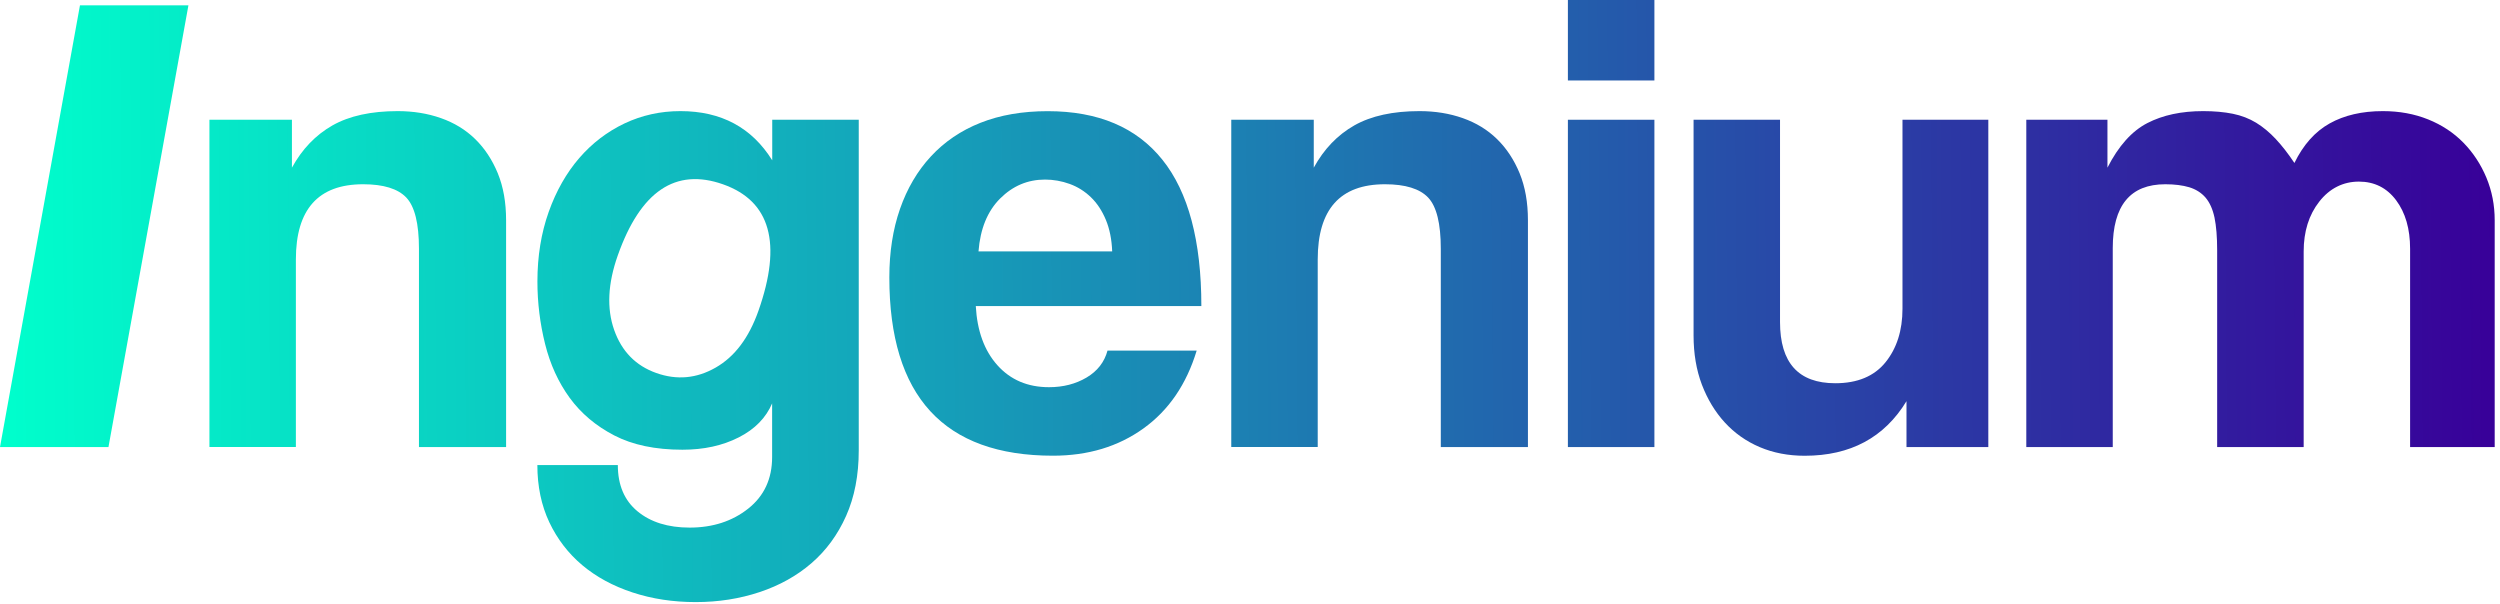 <svg width="443" height="107" viewBox="0 0 443 107" fill="none" xmlns="http://www.w3.org/2000/svg">
<path d="M0 79.22L14.17 0.94H33.39L19.22 79.22H0Z" fill="url(#paint0_linear_507_4)"/>
<path d="M74.24 79.22V44.09C74.24 39.61 73.49 36.59 72 35.01C70.51 33.44 67.95 32.65 64.34 32.65C56.4 32.65 52.43 37.09 52.43 45.97V79.21H37.11V21.22H51.73V29.71C53.54 26.41 55.93 23.92 58.92 22.22C61.91 20.53 65.76 19.69 70.47 19.69C73.22 19.69 75.77 20.1 78.13 20.93C80.49 21.76 82.51 22.99 84.2 24.64C85.89 26.29 87.22 28.31 88.21 30.71C89.19 33.11 89.68 35.88 89.68 39.02V79.22H74.24Z" fill="url(#paint1_linear_507_4)"/>
<path d="M136.84 71.44C135.74 74.03 133.76 76.06 130.89 77.51C128.02 78.97 124.7 79.69 120.93 79.69C116.14 79.69 112.11 78.85 108.85 77.16C105.59 75.47 102.96 73.25 100.95 70.5C98.95 67.75 97.49 64.57 96.59 60.95C95.69 57.34 95.23 53.64 95.23 49.87C95.23 45.39 95.9 41.29 97.23 37.55C98.56 33.82 100.37 30.64 102.65 28C104.93 25.37 107.6 23.33 110.67 21.87C113.74 20.42 117.04 19.69 120.57 19.69C127.8 19.69 133.22 22.6 136.84 28.41V21.22H152.17V79.81C152.17 84.21 151.42 88.08 149.93 91.42C148.44 94.76 146.39 97.55 143.8 99.79C141.21 102.03 138.14 103.74 134.6 104.92C131.06 106.1 127.29 106.69 123.28 106.69C119.27 106.69 115.54 106.12 112.08 104.98C108.62 103.84 105.66 102.23 103.18 100.15C100.7 98.07 98.76 95.53 97.34 92.55C95.93 89.56 95.22 86.18 95.22 82.41H109.48C109.48 85.95 110.64 88.68 112.96 90.6C115.28 92.52 118.36 93.49 122.21 93.49C126.29 93.49 129.75 92.37 132.58 90.13C135.41 87.89 136.82 84.84 136.82 80.99V71.44H136.84ZM116.3 66.1C119.94 67.39 123.44 67.07 126.81 65.14C130.18 63.22 132.7 59.87 134.39 55.09C138.62 43.11 136.53 35.63 128.12 32.66C119.7 29.69 113.49 33.89 109.47 45.26C107.7 50.26 107.49 54.67 108.83 58.47C110.17 62.27 112.66 64.81 116.3 66.1Z" fill="url(#paint2_linear_507_4)"/>
<path d="M172.91 54.23C173.15 58.63 174.42 62.13 176.74 64.72C179.06 67.31 182.1 68.61 185.88 68.61C188.39 68.61 190.61 68.04 192.54 66.9C194.46 65.76 195.7 64.17 196.25 62.13H212.05C210.24 68.1 207.1 72.7 202.62 75.92C198.14 79.14 192.8 80.75 186.59 80.75C167.26 80.75 157.59 70.22 157.59 49.16C157.59 44.68 158.22 40.63 159.48 37.02C160.74 33.41 162.56 30.3 164.96 27.71C167.36 25.12 170.28 23.13 173.74 21.76C177.2 20.39 181.17 19.7 185.65 19.7C194.61 19.7 201.39 22.57 205.98 28.31C210.58 34.05 212.88 42.69 212.88 54.24H172.92L172.91 54.23ZM197.08 44.56C197 42.44 196.63 40.57 195.96 38.96C195.29 37.35 194.41 36.01 193.31 34.95C192.21 33.89 190.95 33.1 189.54 32.59C188.13 32.08 186.67 31.82 185.18 31.82C182.11 31.82 179.46 32.94 177.22 35.18C174.98 37.42 173.7 40.54 173.39 44.55H197.09L197.08 44.56Z" fill="url(#paint3_linear_507_4)"/>
<path d="M255.31 79.22V44.09C255.31 39.61 254.56 36.59 253.07 35.01C251.58 33.44 249.02 32.65 245.41 32.65C237.47 32.65 233.5 37.09 233.5 45.97V79.21H218.18V21.22H232.8V29.71C234.61 26.41 237 23.92 239.99 22.22C242.98 20.53 246.83 19.69 251.54 19.69C254.29 19.69 256.84 20.1 259.2 20.93C261.56 21.76 263.58 22.99 265.27 24.64C266.96 26.29 268.29 28.31 269.28 30.71C270.26 33.11 270.75 35.88 270.75 39.02V79.22H255.31Z" fill="url(#paint4_linear_507_4)"/>
<path d="M277.83 14.26V0H293.16V14.26H277.83ZM277.83 79.22V21.22H293.16V79.22H277.83Z" fill="url(#paint5_linear_507_4)"/>
<path d="M337.83 79.22V71.09C333.9 77.54 327.89 80.76 319.79 80.76C316.88 80.76 314.23 80.25 311.83 79.23C309.43 78.21 307.37 76.75 305.64 74.87C303.91 72.98 302.56 70.74 301.57 68.15C300.59 65.56 300.1 62.65 300.1 59.43V21.22H315.42V57.06C315.42 64.29 318.68 67.91 325.21 67.91C329.14 67.91 332.11 66.67 334.11 64.2C336.11 61.72 337.12 58.56 337.12 54.71V21.22H352.33V79.22H337.83Z" fill="url(#paint6_linear_507_4)"/>
<path d="M427.07 79.22V44.09C427.07 40.55 426.24 37.69 424.59 35.48C422.94 33.28 420.74 32.18 417.99 32.18C415.24 32.18 412.82 33.36 410.98 35.72C409.13 38.08 408.21 41.02 408.21 44.56V79.22H392.88V44.33C392.88 41.97 392.72 40.05 392.41 38.55C392.09 37.06 391.56 35.88 390.82 35.01C390.07 34.15 389.11 33.54 387.93 33.18C386.75 32.83 385.34 32.65 383.69 32.65C377.48 32.65 374.38 36.42 374.38 43.97V79.22H359.06V21.22H373.44V29.71C375.4 25.86 377.76 23.23 380.51 21.81C383.26 20.39 386.56 19.69 390.41 19.69C392.37 19.69 394.12 19.85 395.66 20.16C397.19 20.47 398.57 21.01 399.79 21.75C401.01 22.5 402.17 23.46 403.27 24.64C404.37 25.82 405.47 27.23 406.57 28.88C408.14 25.66 410.22 23.32 412.82 21.87C415.41 20.42 418.56 19.69 422.25 19.69C425.16 19.69 427.83 20.18 430.27 21.16C432.7 22.14 434.79 23.52 436.52 25.29C438.25 27.06 439.6 29.12 440.59 31.48C441.57 33.84 442.06 36.35 442.06 39.02V79.22H427.07Z" fill="url(#paint7_linear_507_4)"/>
<defs>
<linearGradient id="paint0_linear_507_4" x1="-1.57872e-08" y1="53" x2="442.06" y2="49.455" gradientUnits="userSpaceOnUse">
<stop stop-color="#00FFCC"/>
<stop offset="1" stop-color="#380099"/>
</linearGradient>
<linearGradient id="paint1_linear_507_4" x1="-1.57872e-08" y1="53" x2="442.06" y2="49.455" gradientUnits="userSpaceOnUse">
<stop stop-color="#00FFCC"/>
<stop offset="1" stop-color="#380099"/>
</linearGradient>
<linearGradient id="paint2_linear_507_4" x1="-1.57872e-08" y1="53" x2="442.06" y2="49.455" gradientUnits="userSpaceOnUse">
<stop stop-color="#00FFCC"/>
<stop offset="1" stop-color="#380099"/>
</linearGradient>
<linearGradient id="paint3_linear_507_4" x1="-1.57872e-08" y1="53" x2="442.06" y2="49.455" gradientUnits="userSpaceOnUse">
<stop stop-color="#00FFCC"/>
<stop offset="1" stop-color="#380099"/>
</linearGradient>
<linearGradient id="paint4_linear_507_4" x1="-1.57872e-08" y1="53" x2="442.06" y2="49.455" gradientUnits="userSpaceOnUse">
<stop stop-color="#00FFCC"/>
<stop offset="1" stop-color="#380099"/>
</linearGradient>
<linearGradient id="paint5_linear_507_4" x1="-1.57872e-08" y1="53" x2="442.06" y2="49.455" gradientUnits="userSpaceOnUse">
<stop stop-color="#00FFCC"/>
<stop offset="1" stop-color="#380099"/>
</linearGradient>
<linearGradient id="paint6_linear_507_4" x1="-1.57872e-08" y1="53" x2="442.06" y2="49.455" gradientUnits="userSpaceOnUse">
<stop stop-color="#00FFCC"/>
<stop offset="1" stop-color="#380099"/>
</linearGradient>
<linearGradient id="paint7_linear_507_4" x1="-1.57872e-08" y1="53" x2="442.06" y2="49.455" gradientUnits="userSpaceOnUse">
<stop stop-color="#00FFCC"/>
<stop offset="1" stop-color="#380099"/>
</linearGradient>
</defs>
</svg>
